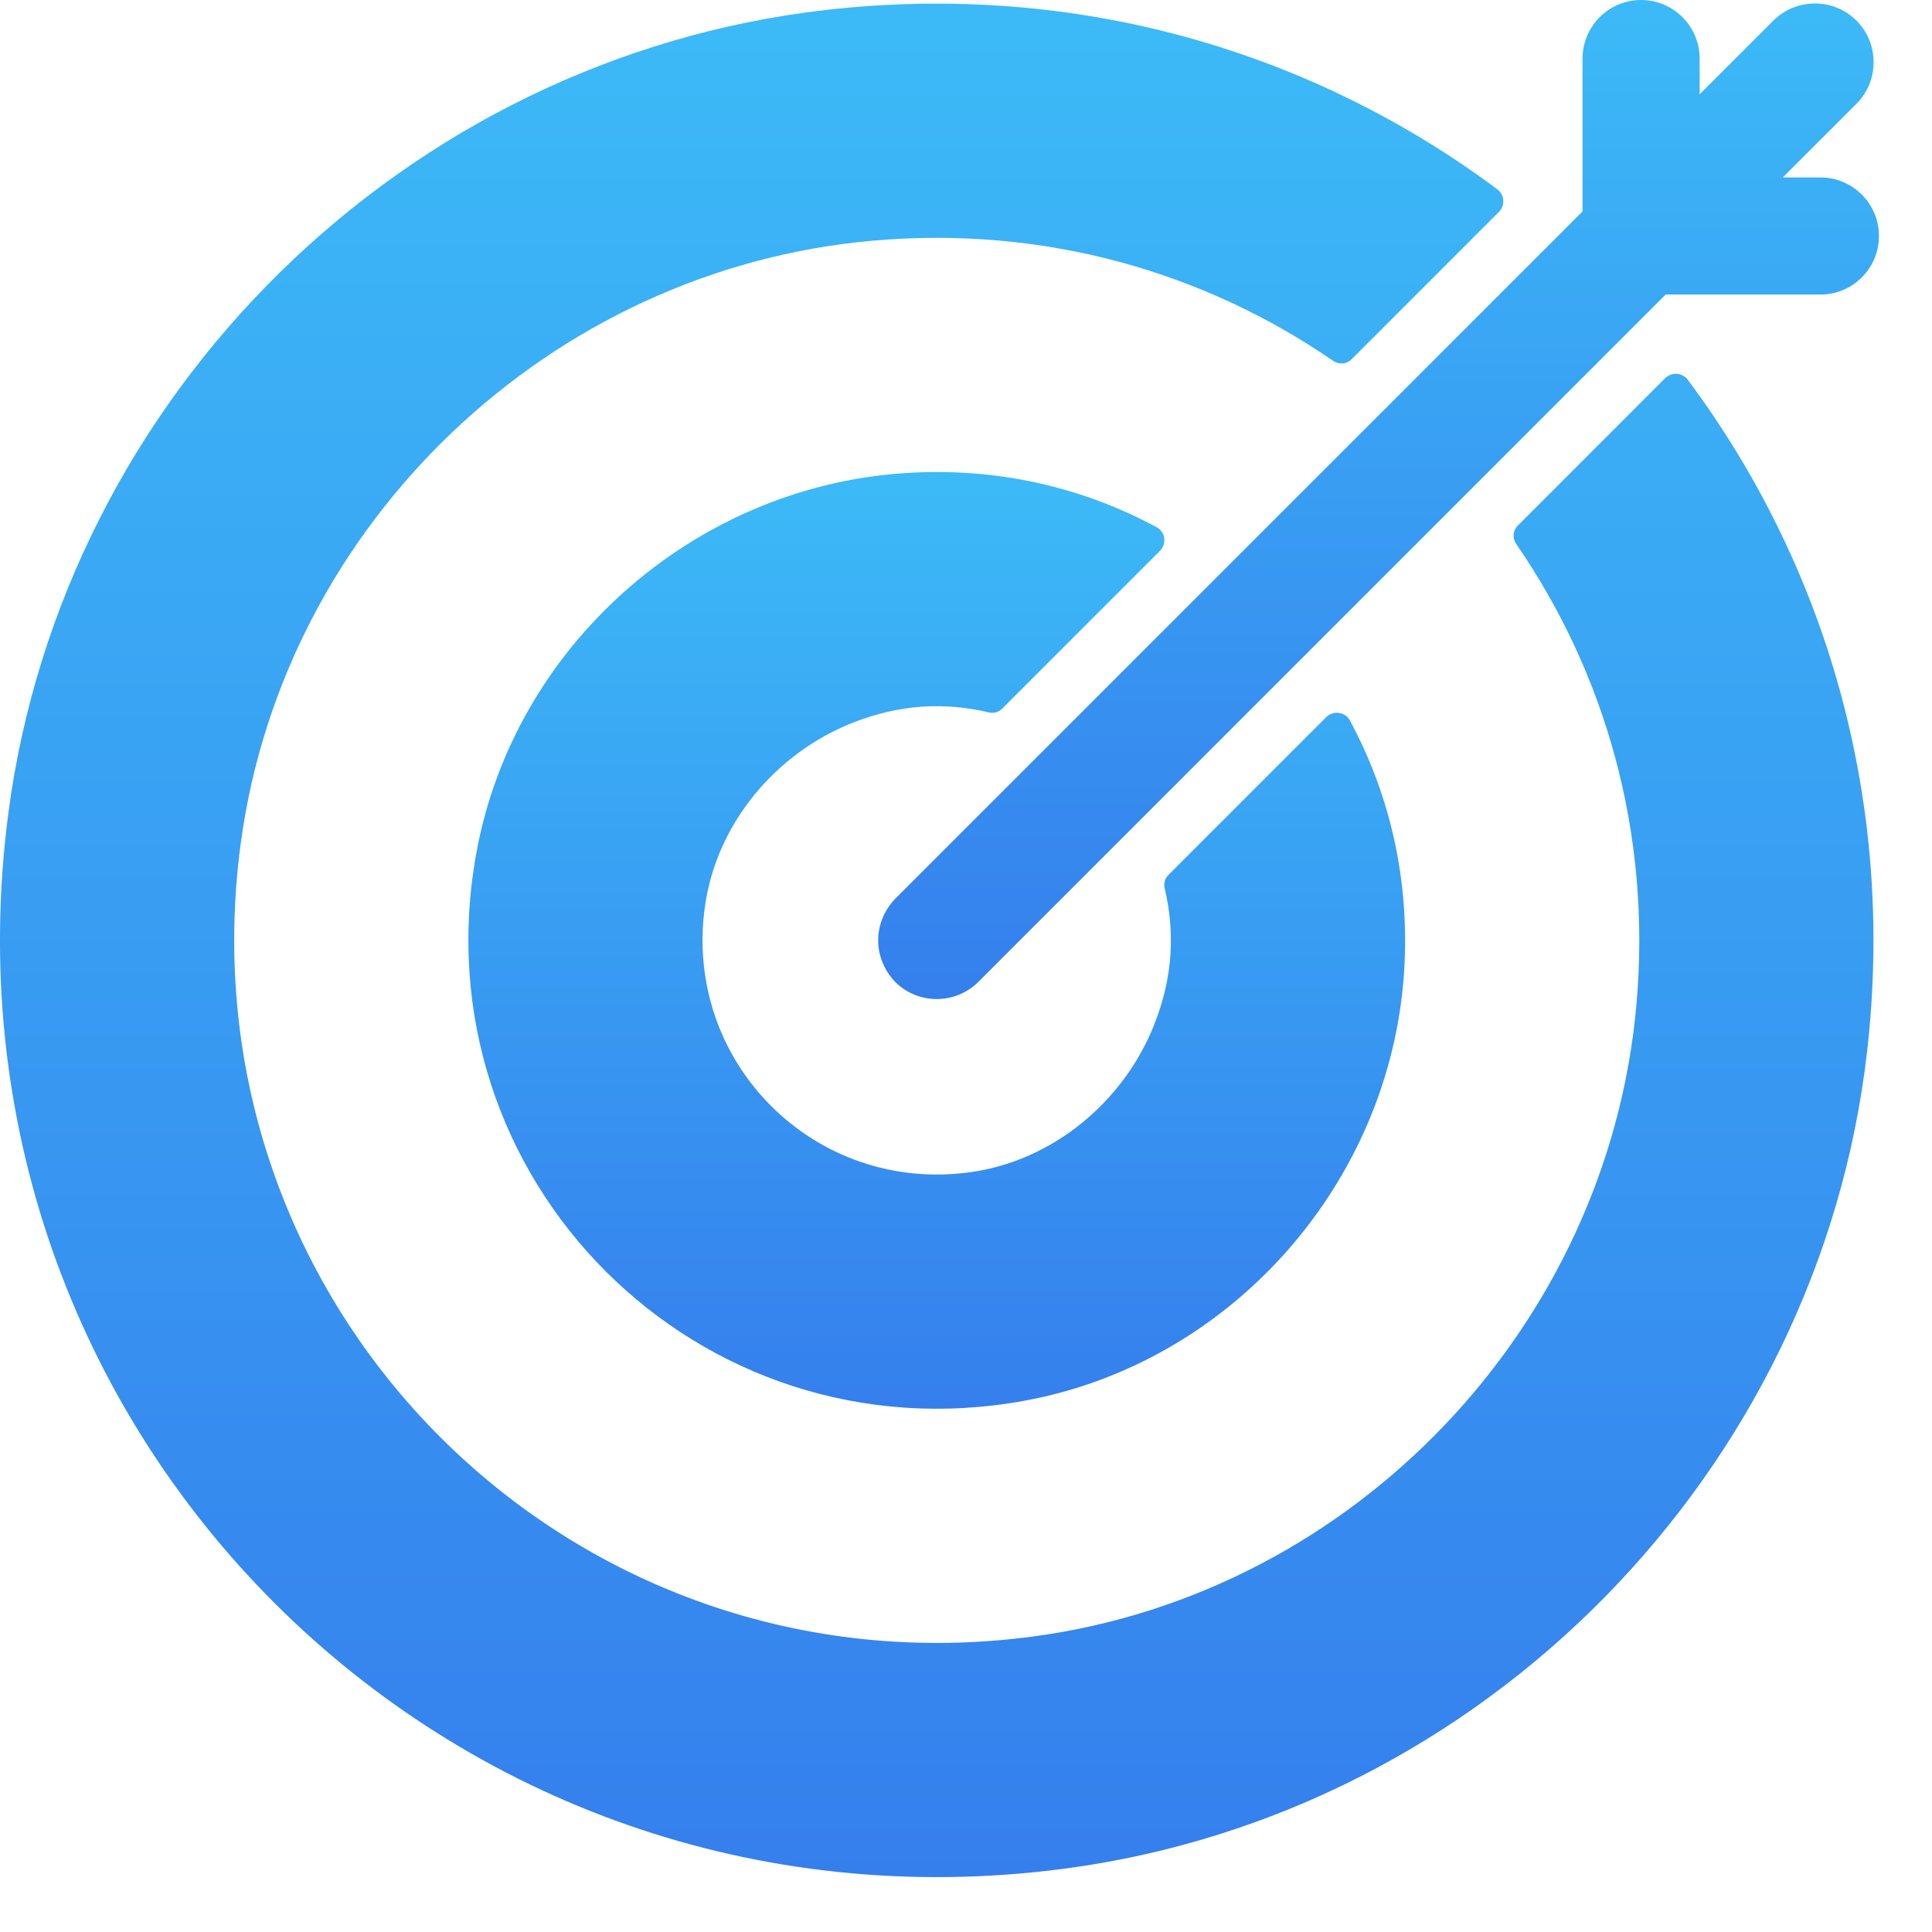 <?xml version="1.0" encoding="UTF-8"?> <svg xmlns="http://www.w3.org/2000/svg" width="33" height="33" viewBox="0 0 33 33" fill="none"><path d="M15.29 15.352C14.903 15.759 14.903 16.364 15.29 16.772C15.68 17.162 16.32 17.162 16.71 16.772C16.812 16.67 28.551 4.931 28.451 5.031H31.094C31.646 5.031 32.094 4.583 32.094 4.031C32.094 3.479 31.646 3.031 31.094 3.031H30.451L31.71 1.772C32.1 1.382 32.1 0.742 31.71 0.352C31.32 -0.038 30.68 -0.038 30.29 0.352L29.031 1.611V1C29.031 0.448 28.583 0 28.031 0C27.479 0 27.031 0.448 27.031 1V3.611L15.29 15.352Z" fill="url(#paint0_linear_294_912)"></path><path d="M14.57 12.343C15.39 12.02 16.162 11.996 16.887 12.168C16.97 12.188 17.057 12.166 17.117 12.105L19.813 9.409C19.931 9.291 19.906 9.086 19.759 9.007C18.483 8.317 17.007 7.974 15.435 8.082C11.851 8.326 8.784 11.028 8.138 14.561C7.117 20.135 11.927 24.945 17.501 23.925C21.034 23.278 23.736 20.212 23.981 16.628C24.088 15.055 23.745 13.579 23.056 12.304C22.976 12.156 22.771 12.131 22.653 12.249L19.957 14.945C19.897 15.006 19.874 15.092 19.894 15.175C20.067 15.904 20.042 16.68 19.714 17.504C19.19 18.822 17.985 19.824 16.581 20.021C13.911 20.396 11.658 18.138 12.043 15.467C12.245 14.063 13.251 12.862 14.57 12.343Z" fill="url(#paint1_linear_294_912)"></path><path d="M28.443 6.459L25.925 8.978C25.84 9.062 25.83 9.192 25.897 9.29C27.416 11.494 28.211 14.221 27.952 17.156C27.466 22.659 23.134 27.214 17.658 27.951C9.743 29.015 3.048 22.32 4.112 14.405C4.848 8.929 9.402 4.597 14.906 4.111C17.841 3.852 20.568 4.646 22.773 6.165C22.871 6.232 23 6.222 23.085 6.138L25.603 3.619C25.712 3.511 25.7 3.327 25.577 3.235C22.441 0.895 18.422 -0.324 14.099 0.171C6.92 0.994 1.086 6.723 0.143 13.887C-1.244 24.431 7.632 33.307 18.176 31.919C25.34 30.976 31.069 25.141 31.891 17.963C32.386 13.64 31.167 9.621 28.827 6.485C28.735 6.362 28.552 6.351 28.443 6.459Z" fill="url(#paint2_linear_294_912)"></path><defs><linearGradient id="paint0_linear_294_912" x1="23.547" y1="0" x2="23.547" y2="17.065" gradientUnits="userSpaceOnUse"><stop stop-color="#3CBAF7"></stop><stop offset="1" stop-color="#357FED"></stop></linearGradient><linearGradient id="paint1_linear_294_912" x1="16" y1="8.062" x2="16" y2="24.062" gradientUnits="userSpaceOnUse"><stop stop-color="#3CBAF7"></stop><stop offset="1" stop-color="#357FED"></stop></linearGradient><linearGradient id="paint2_linear_294_912" x1="16" y1="0.062" x2="16" y2="32.062" gradientUnits="userSpaceOnUse"><stop stop-color="#3CBAF7"></stop><stop offset="1" stop-color="#357FED"></stop></linearGradient></defs></svg> 